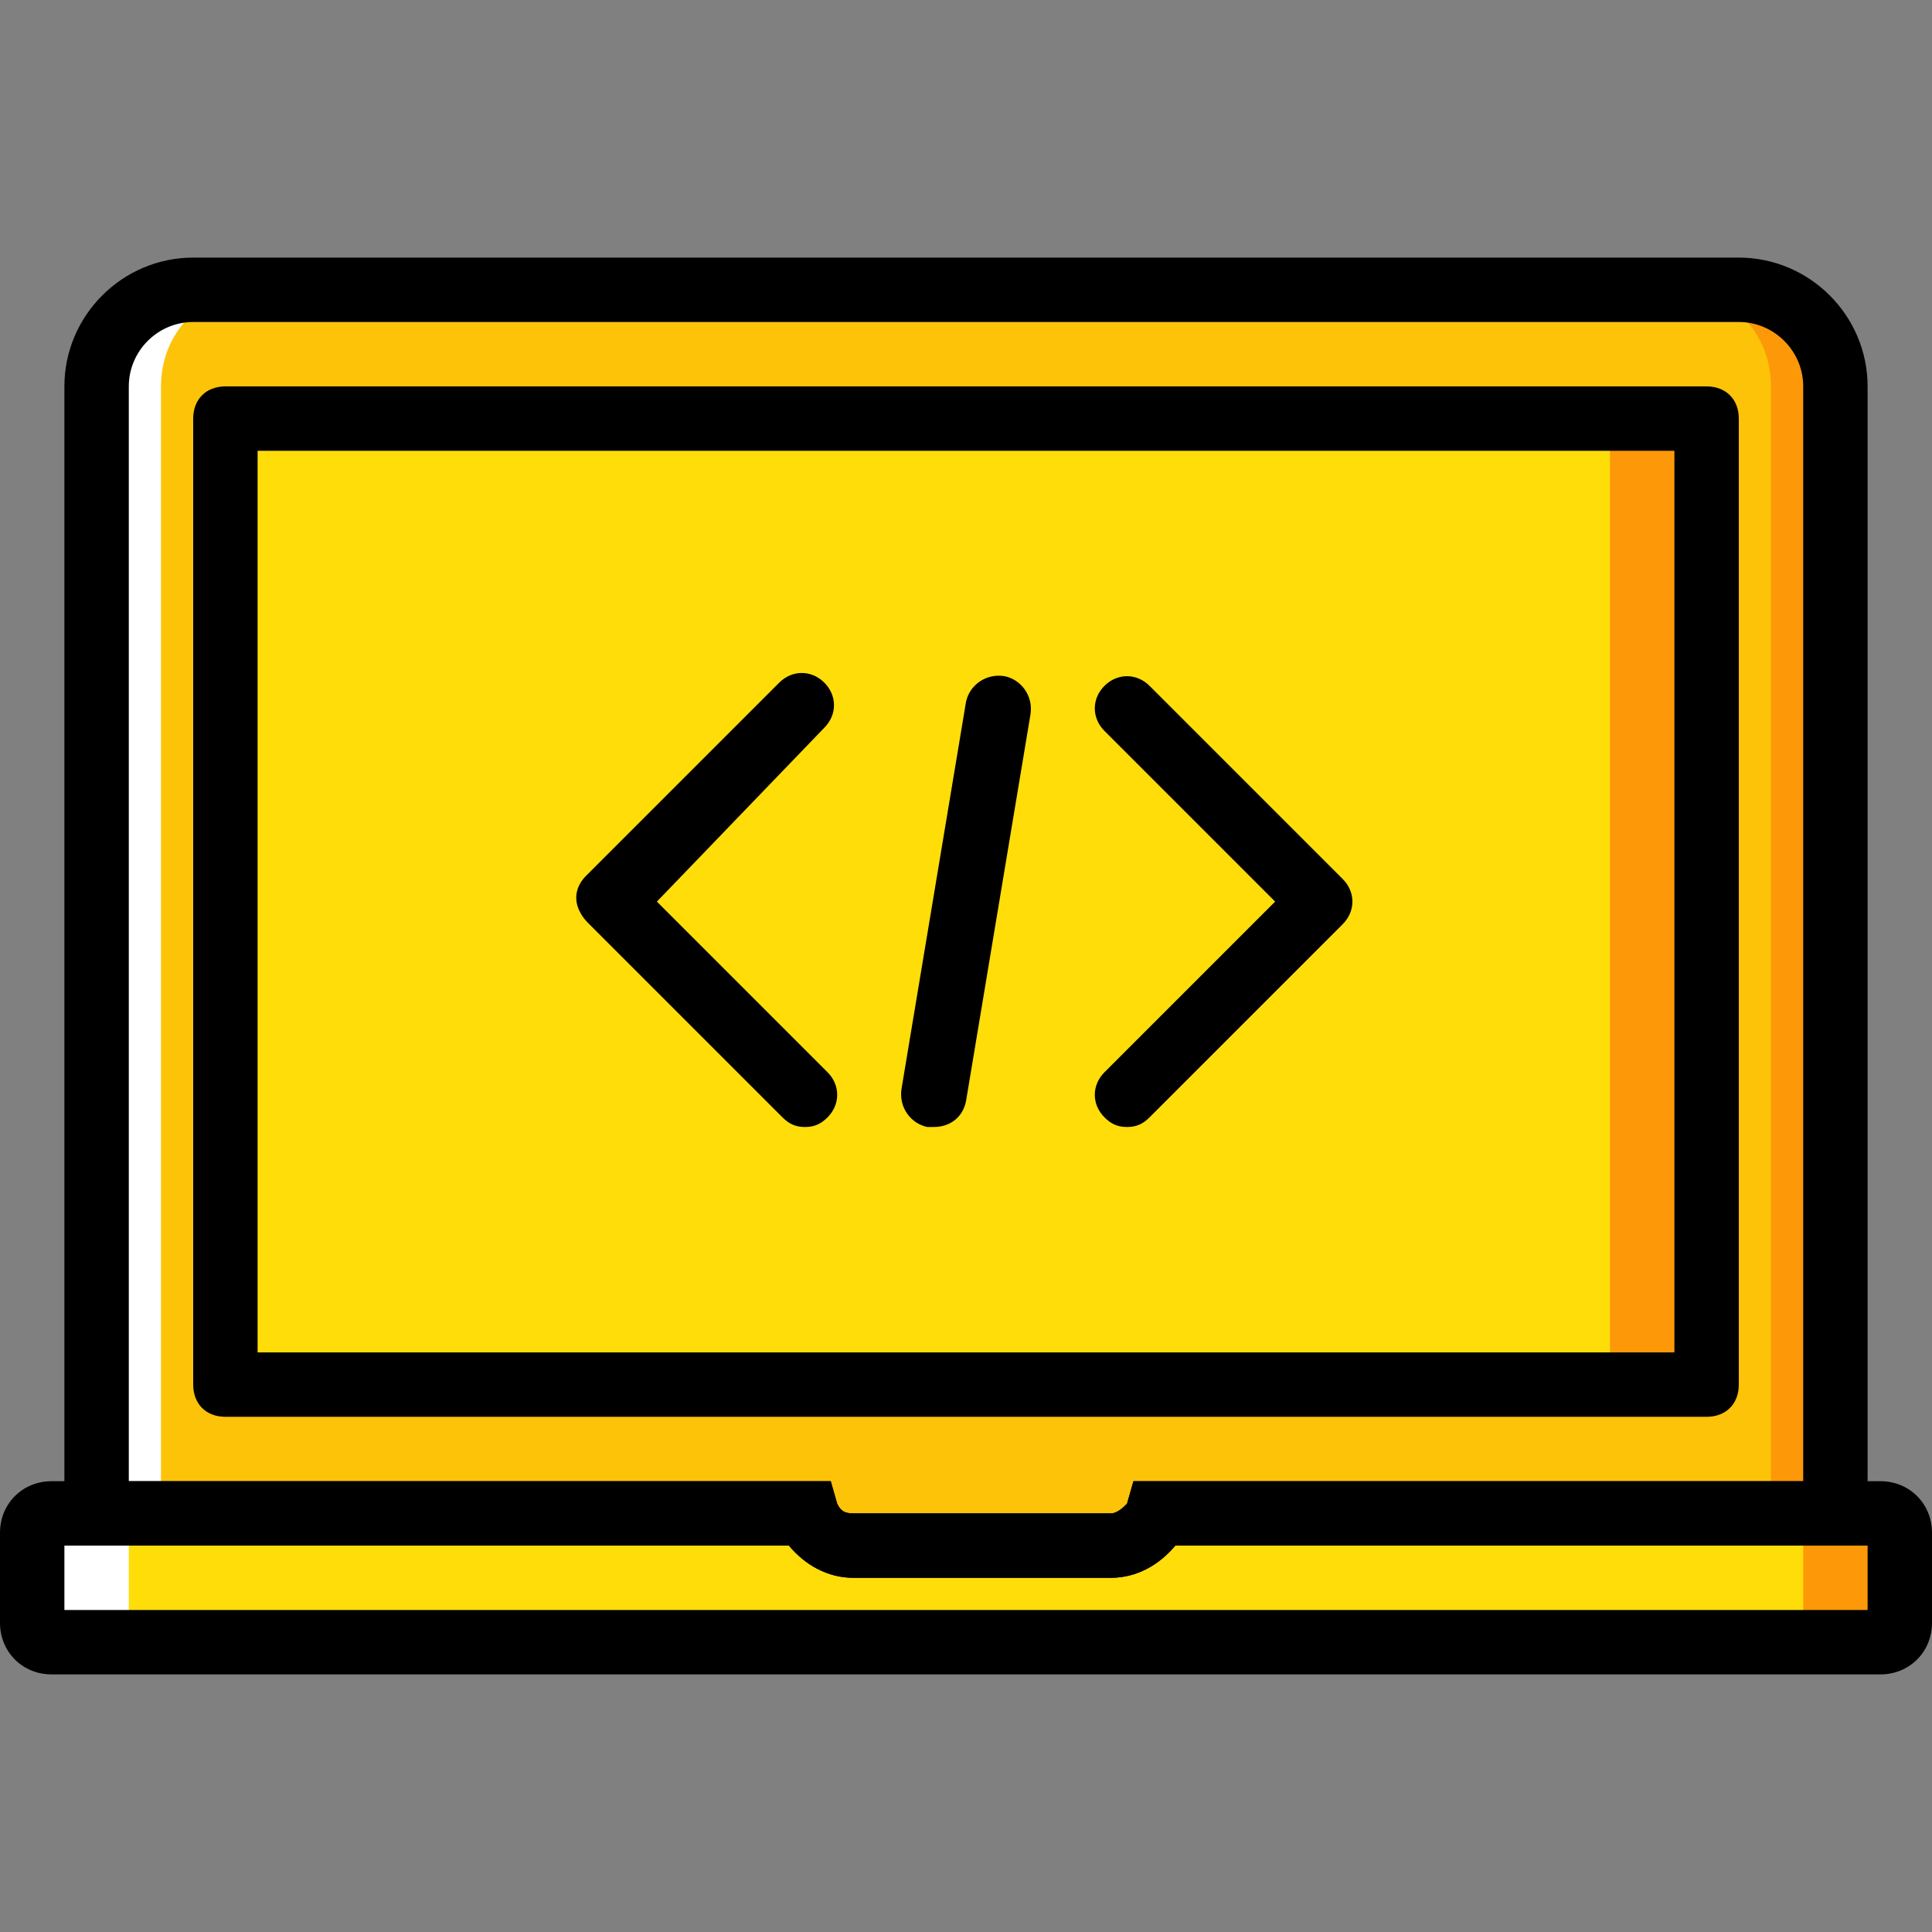 <?xml version="1.0" encoding="iso-8859-1"?>
<!-- Generator: Adobe Illustrator 19.0.0, SVG Export Plug-In . SVG Version: 6.00 Build 0)  -->
<svg version="1.1" id="Layer_1" xmlns="http://www.w3.org/2000/svg" xmlns:xlink="http://www.w3.org/1999/xlink" x="0px" y="0px"
	 viewBox="0 0 512 512" style="enable-background:new 0 0 512 512;" xml:space="preserve">
<rect x="0" y="0" width="512" height="512" fill="#808080" stroke="none"/>
<g transform="translate(1 1)">
	<path style="fill:#FCC309;" d="M213.187,400.067c1.707,5.12,6.827,8.533,11.947,8.533H293.4c5.12,0,10.24-3.413,11.947-8.533H485.4
		V101.4c0-14.507-11.093-25.6-25.6-25.6H50.2c-14.507,0-25.6,11.093-25.6,25.6v298.667H213.187z"/>
	<path style="fill:#FFFFFF;" d="M67.267,75.8H50.2c-14.507,0-25.6,11.093-25.6,25.6v298.667h17.067V101.4
		C41.667,86.893,52.76,75.8,67.267,75.8"/>
	<path style="fill:#FD9808;" d="M442.733,75.8H459.8c14.507,0,25.6,11.093,25.6,25.6v298.667h-17.067V101.4
		C468.333,86.893,457.24,75.8,442.733,75.8"/>
	<path style="fill:#FFDD09;" d="M305.347,400.067c-1.707,5.12-6.827,8.533-11.947,8.533h-68.267c-5.12,0-10.24-3.413-11.947-8.533
		H12.653c-2.56,0-5.12,2.56-5.12,5.12v23.893c0,2.56,2.56,5.12,5.12,5.12h484.693c2.56,0,5.12-2.56,5.12-5.12v-23.893
		c0-2.56-2.56-5.12-5.12-5.12L305.347,400.067L305.347,400.067z"/>
	<path style="fill:#FD9808;" d="M497.347,400.067h-25.6c2.56,0,5.12,2.56,5.12,5.12v23.893c0,2.56-2.56,5.12-5.12,5.12h25.6
		c2.56,0,5.12-2.56,5.12-5.12v-23.893C502.467,402.627,499.907,400.067,497.347,400.067"/>
	<path style="fill:#FFFFFF;" d="M12.653,434.2h25.6c-2.56,0-5.12-2.56-5.12-5.12v-23.893c0-2.56,2.56-5.12,5.12-5.12h-25.6
		c-2.56,0-5.12,2.56-5.12,5.12v23.893C7.533,431.64,10.093,434.2,12.653,434.2"/>
	<polygon style="fill:#FFDD09;" points="58.733,365.933 451.267,365.933 451.267,109.933 58.733,109.933 	"/>
	<polygon style="fill:#FD9808;" points="425.667,365.933 451.267,365.933 451.267,109.933 425.667,109.933 	"/>
	<path d="M497.347,442.733H12.653C4.973,442.733-1,436.76-1,429.08v-23.893c0-7.68,5.973-13.653,13.653-13.653H219.16l1.707,5.973
		c0.853,1.707,1.707,2.56,4.267,2.56H293.4c1.707,0,3.413-1.707,4.267-2.56l1.707-5.973h197.973c7.68,0,13.653,5.973,13.653,13.653
		v23.893C511,436.76,505.027,442.733,497.347,442.733z M16.067,425.667h477.867V408.6H310.467c-4.267,5.12-10.24,8.533-17.067,8.533
		h-68.267c-6.827,0-12.8-3.413-17.067-8.533h-192V425.667z"/>
	<path d="M293.4,417.133h-68.267c-6.827,0-12.8-3.413-17.067-8.533h-192V101.4c0-18.773,15.36-34.133,34.133-34.133h409.6
		c18.773,0,34.133,15.36,34.133,34.133v307.2H310.467C306.2,413.72,300.227,417.133,293.4,417.133z M33.133,391.533H219.16
		l1.707,5.973c0.853,1.707,1.707,2.56,4.267,2.56H293.4c1.707,0,3.413-1.707,4.267-2.56l1.707-5.973h177.493V101.4
		c0-9.387-7.68-17.067-17.067-17.067H50.2c-9.387,0-17.067,7.68-17.067,17.067V391.533z"/>
	<path d="M451.267,374.467H58.733c-5.12,0-8.533-3.413-8.533-8.533v-256c0-5.12,3.413-8.533,8.533-8.533h392.533
		c5.12,0,8.533,3.413,8.533,8.533v256C459.8,371.053,456.387,374.467,451.267,374.467z M67.267,357.4h375.467V118.467H67.267V357.4z
		"/>
	<path d="M212.333,297.667c-2.56,0-4.267-0.853-5.973-2.56l-51.2-51.2c-0.853-0.853-1.707-1.707-2.56-3.413
		c-1.707-3.413-0.853-6.827,1.707-9.387l51.2-51.2c3.413-3.413,8.533-3.413,11.947,0s3.413,8.533,0,11.947l-44.373,46.08
		l45.227,45.227c3.413,3.413,3.413,8.533,0,11.947C216.6,296.813,214.893,297.667,212.333,297.667z"/>
	<path d="M297.667,297.667c-2.56,0-4.267-0.853-5.973-2.56c-3.413-3.413-3.413-8.533,0-11.947l45.227-45.227l-45.227-45.227
		c-3.413-3.413-3.413-8.533,0-11.947c3.413-3.413,8.533-3.413,11.947,0l51.2,51.2c3.413,3.413,3.413,8.533,0,11.947l-51.2,51.2
		C301.933,296.813,300.227,297.667,297.667,297.667z"/>
	<path d="M246.467,297.667c-0.853,0-0.853,0-1.707,0c-4.267-0.853-7.68-5.12-6.827-10.24L255,185.027
		c0.853-4.267,5.12-7.68,10.24-6.827c4.267,0.853,7.68,5.12,6.827,10.24L255,290.84
		C254.147,295.107,250.733,297.667,246.467,297.667z"/>
</g>
<g>
</g>
<g>
</g>
<g>
</g>
<g>
</g>
<g>
</g>
<g>
</g>
<g>
</g>
<g>
</g>
<g>
</g>
<g>
</g>
<g>
</g>
<g>
</g>
<g>
</g>
<g>
</g>
<g>
</g>
</svg>
